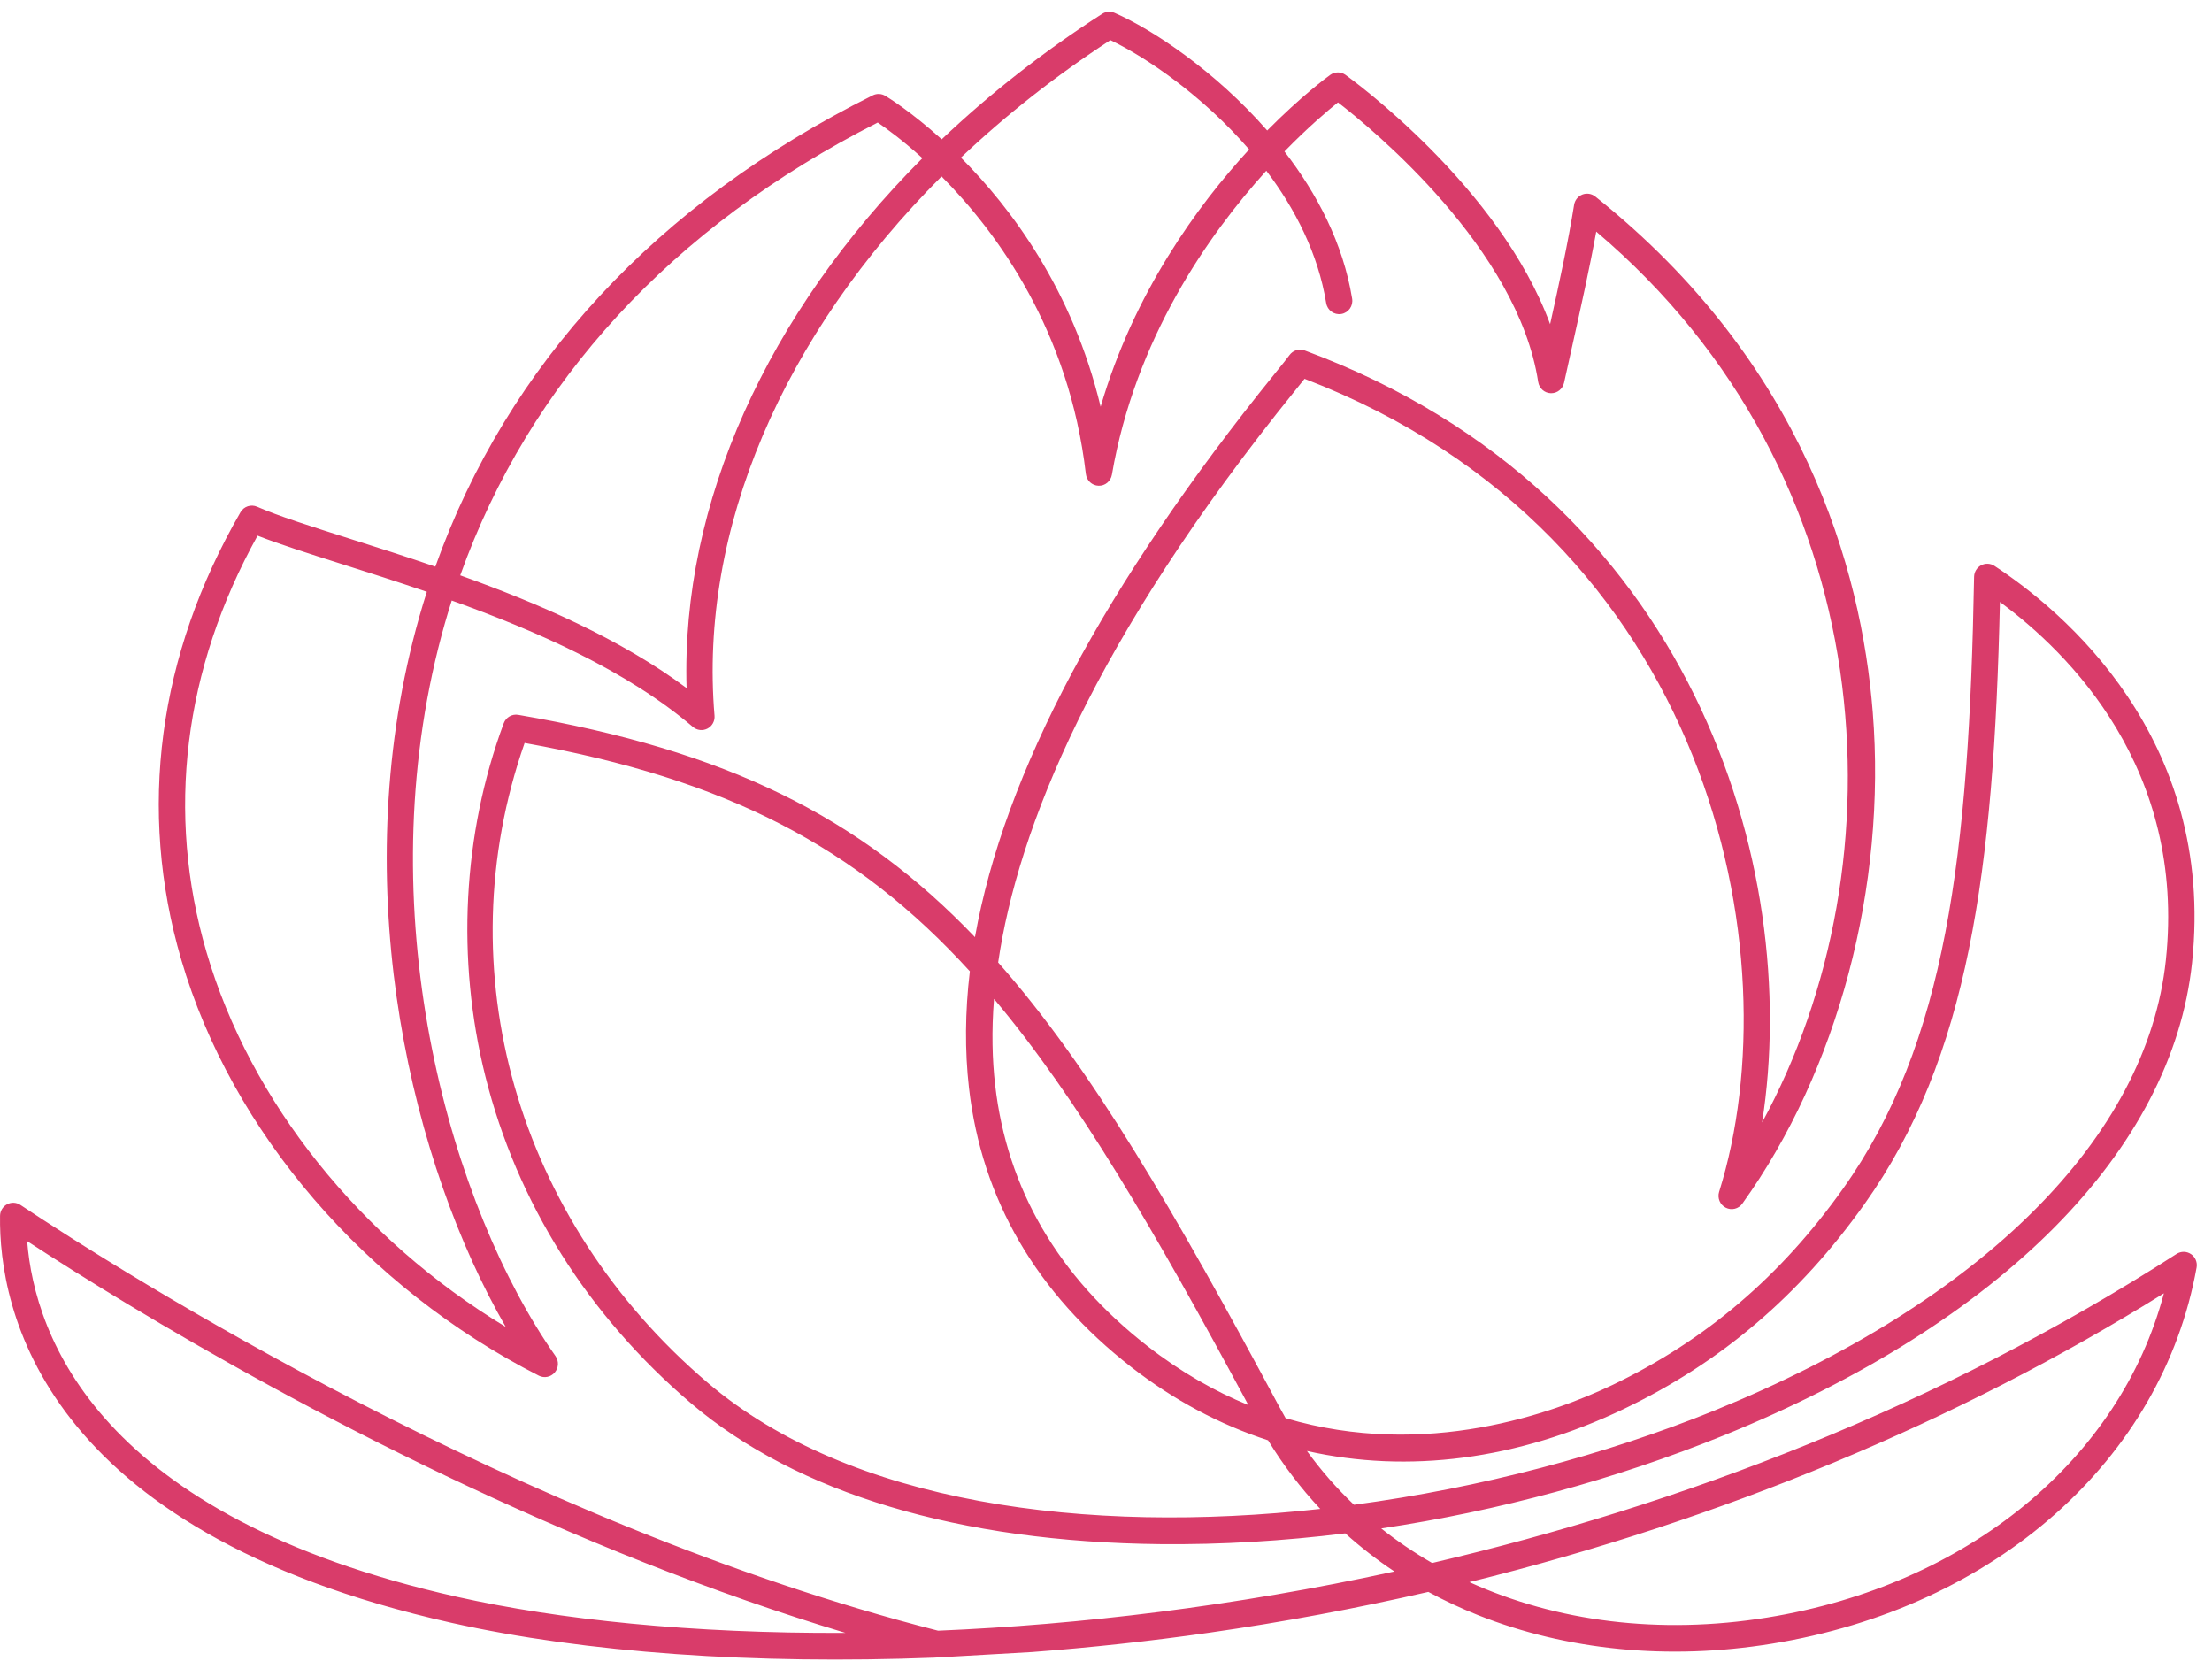 <svg width="118" height="89" viewBox="0 0 118 89" fill="none" xmlns="http://www.w3.org/2000/svg">
<path d="M116.879 66.889C116.647 66.732 116.346 66.729 116.11 66.88C103.393 75.061 89.612 80.282 76.398 83.365C75.443 82.815 74.535 82.2 73.682 81.523C79.924 80.593 86.167 78.909 91.957 76.559C106.77 70.546 115.874 61.361 116.935 51.359C118.212 39.316 109.988 32.537 106.393 30.181C106.179 30.041 105.907 30.03 105.682 30.15C105.457 30.271 105.314 30.506 105.309 30.764C105.043 45.576 103.814 55.663 98.323 63.391C94.999 68.07 90.977 71.496 86.027 73.865C82.912 75.356 76.061 77.859 68.581 75.64C68.466 75.441 68.353 75.239 68.244 75.034C62.66 64.62 58.214 56.961 53.247 51.334C54.292 44.216 58.296 34.174 69.097 20.82C69.293 20.576 69.458 20.372 69.592 20.204C91.329 28.549 95.663 50.945 91.707 63.567C91.603 63.899 91.754 64.259 92.061 64.415C92.368 64.572 92.743 64.481 92.945 64.198C98.047 57.09 100.647 47.286 99.902 37.973C99.29 30.328 96.225 19.353 85.1 10.482C84.904 10.326 84.641 10.287 84.41 10.377C84.178 10.469 84.011 10.677 83.971 10.925C83.653 12.905 83.192 15.039 82.691 17.29C79.996 9.967 72.149 4.262 71.775 3.993C71.531 3.818 71.204 3.819 70.961 3.994C70.806 4.105 69.423 5.119 67.599 6.961C64.822 3.782 61.468 1.564 59.453 0.683C59.239 0.59 58.993 0.61 58.797 0.736C55.645 2.764 52.781 5.013 50.236 7.431C48.602 5.951 47.369 5.197 47.225 5.111C47.021 4.988 46.77 4.979 46.557 5.085C35.054 10.817 27.058 19.455 23.223 30.222C21.612 29.67 20.06 29.177 18.636 28.725C16.596 28.078 14.835 27.519 13.716 27.028C13.39 26.885 13.009 27.01 12.83 27.32C8.424 34.943 7.331 43.196 9.669 51.186C12.354 60.361 19.485 68.656 28.745 73.374C29.032 73.52 29.382 73.45 29.593 73.203C29.803 72.956 29.82 72.596 29.634 72.33C24.055 64.375 19.72 49.159 23.383 34.548C23.596 33.697 23.835 32.857 24.098 32.03C28.627 33.653 33.439 35.77 36.965 38.773C37.183 38.957 37.489 38.992 37.741 38.86C37.993 38.728 38.142 38.455 38.117 38.17C37.276 28.232 41.776 17.863 50.227 9.41C53.206 12.407 57.032 17.634 57.926 25.281C57.967 25.63 58.255 25.897 58.604 25.907C58.951 25.92 59.255 25.666 59.315 25.319C60.555 18.088 64.445 12.537 67.552 9.105C69.095 11.147 70.316 13.53 70.745 16.163C70.808 16.549 71.168 16.811 71.552 16.747C71.934 16.684 72.194 16.319 72.13 15.932C71.65 12.983 70.259 10.328 68.519 8.078C69.784 6.781 70.831 5.896 71.374 5.462C73.255 6.916 80.964 13.266 82.055 20.373C82.107 20.71 82.389 20.962 82.727 20.973C82.734 20.973 82.742 20.973 82.75 20.973C83.078 20.973 83.363 20.742 83.435 20.417C83.575 19.778 83.718 19.139 83.861 18.501C84.341 16.347 84.8 14.292 85.152 12.354C100.46 25.315 101.581 45.952 93.999 59.87C96.13 46.326 90.375 26.38 69.597 18.692C69.302 18.583 68.972 18.685 68.787 18.942C68.668 19.107 68.392 19.45 68.01 19.922C58.919 31.162 53.564 41.235 52.009 49.985C45.852 43.546 38.725 40.026 27.646 38.127C27.314 38.07 26.989 38.258 26.872 38.577C24.679 44.48 24.331 51.167 25.891 57.404C27.575 64.138 31.367 70.169 36.859 74.844C42.508 79.653 51.174 82.251 61.917 82.36C65.144 82.391 68.445 82.196 71.763 81.784C72.582 82.521 73.457 83.201 74.385 83.818C65.845 85.68 57.584 86.658 50.042 86.976C27.62 81.261 6.512 67.872 1.089 64.267C0.875 64.125 0.601 64.112 0.375 64.233C0.149 64.355 0.005 64.591 0.002 64.85C-0.068 69.736 2.138 81.632 24.074 86.554C31.223 88.158 40.288 88.784 49.83 88.414L55.052 88.115C58.197 87.877 61.364 87.533 64.505 87.083C68.453 86.517 72.355 85.79 76.194 84.907C77.042 85.367 77.926 85.781 78.846 86.146C83.597 88.032 89.01 88.561 94.499 87.674C106.434 85.746 115.336 77.868 117.178 67.604C117.228 67.326 117.11 67.045 116.879 66.888V66.889ZM22.02 34.2C18.586 47.9 21.994 62.136 26.978 70.772C19.234 66.093 13.356 58.783 11.015 50.783C8.844 43.363 9.787 35.696 13.74 28.57C14.896 29.025 16.454 29.519 18.215 30.078C19.629 30.527 21.171 31.016 22.77 31.565C22.494 32.43 22.244 33.309 22.02 34.199V34.2ZM36.626 36.699C33.1 34.073 28.699 32.171 24.551 30.687C28.227 20.388 35.855 12.096 46.823 6.536C47.264 6.836 48.136 7.465 49.207 8.436C40.93 16.733 36.328 26.848 36.626 36.699ZM58.713 21.692C57.215 15.451 53.935 11.086 51.26 8.406C53.639 6.154 56.306 4.049 59.233 2.14C61.171 3.066 64.165 5.114 66.635 7.971C63.871 10.976 60.487 15.617 58.714 21.691L58.713 21.692ZM53.026 53.279C57.477 58.57 61.574 65.605 66.595 74.942C64.808 74.211 63.001 73.189 61.215 71.799C56.453 68.094 53.717 63.404 53.085 57.862C52.933 56.529 52.89 55.003 53.026 53.279ZM37.763 73.76C27.553 65.068 23.752 51.729 27.986 39.627C38.785 41.561 45.686 45.175 51.737 51.806C51.48 53.964 51.464 56.038 51.69 58.024C52.368 63.962 55.284 68.976 60.359 72.924C62.62 74.682 65.07 75.984 67.646 76.822C68.452 78.143 69.384 79.366 70.43 80.481C57.906 81.865 45.337 80.207 37.763 73.76L37.763 73.76ZM69.718 77.391C75.107 78.602 80.937 77.87 86.628 75.147C91.798 72.673 95.997 69.099 99.463 64.219C105.001 56.426 106.363 46.486 106.687 32.108C110.381 34.826 116.621 41.007 115.539 51.209C114.535 60.672 105.749 69.431 91.434 75.243C85.641 77.594 78.977 79.358 72.229 80.26C71.308 79.385 70.469 78.427 69.719 77.391L69.718 77.391ZM24.377 85.17C5.272 80.883 1.85 71.29 1.448 66.198C7.081 69.869 19.554 77.486 34.372 83.343C38.06 84.8 41.637 86.05 45.101 87.093C36.904 87.135 29.775 86.38 24.377 85.17H24.377ZM94.276 86.274C88.513 87.205 83.004 86.485 78.385 84.385C91.808 81.071 104.404 75.846 115.434 68.981C113.089 77.843 104.968 84.546 94.276 86.274Z" fill="#D93C6A"/>
</svg>
